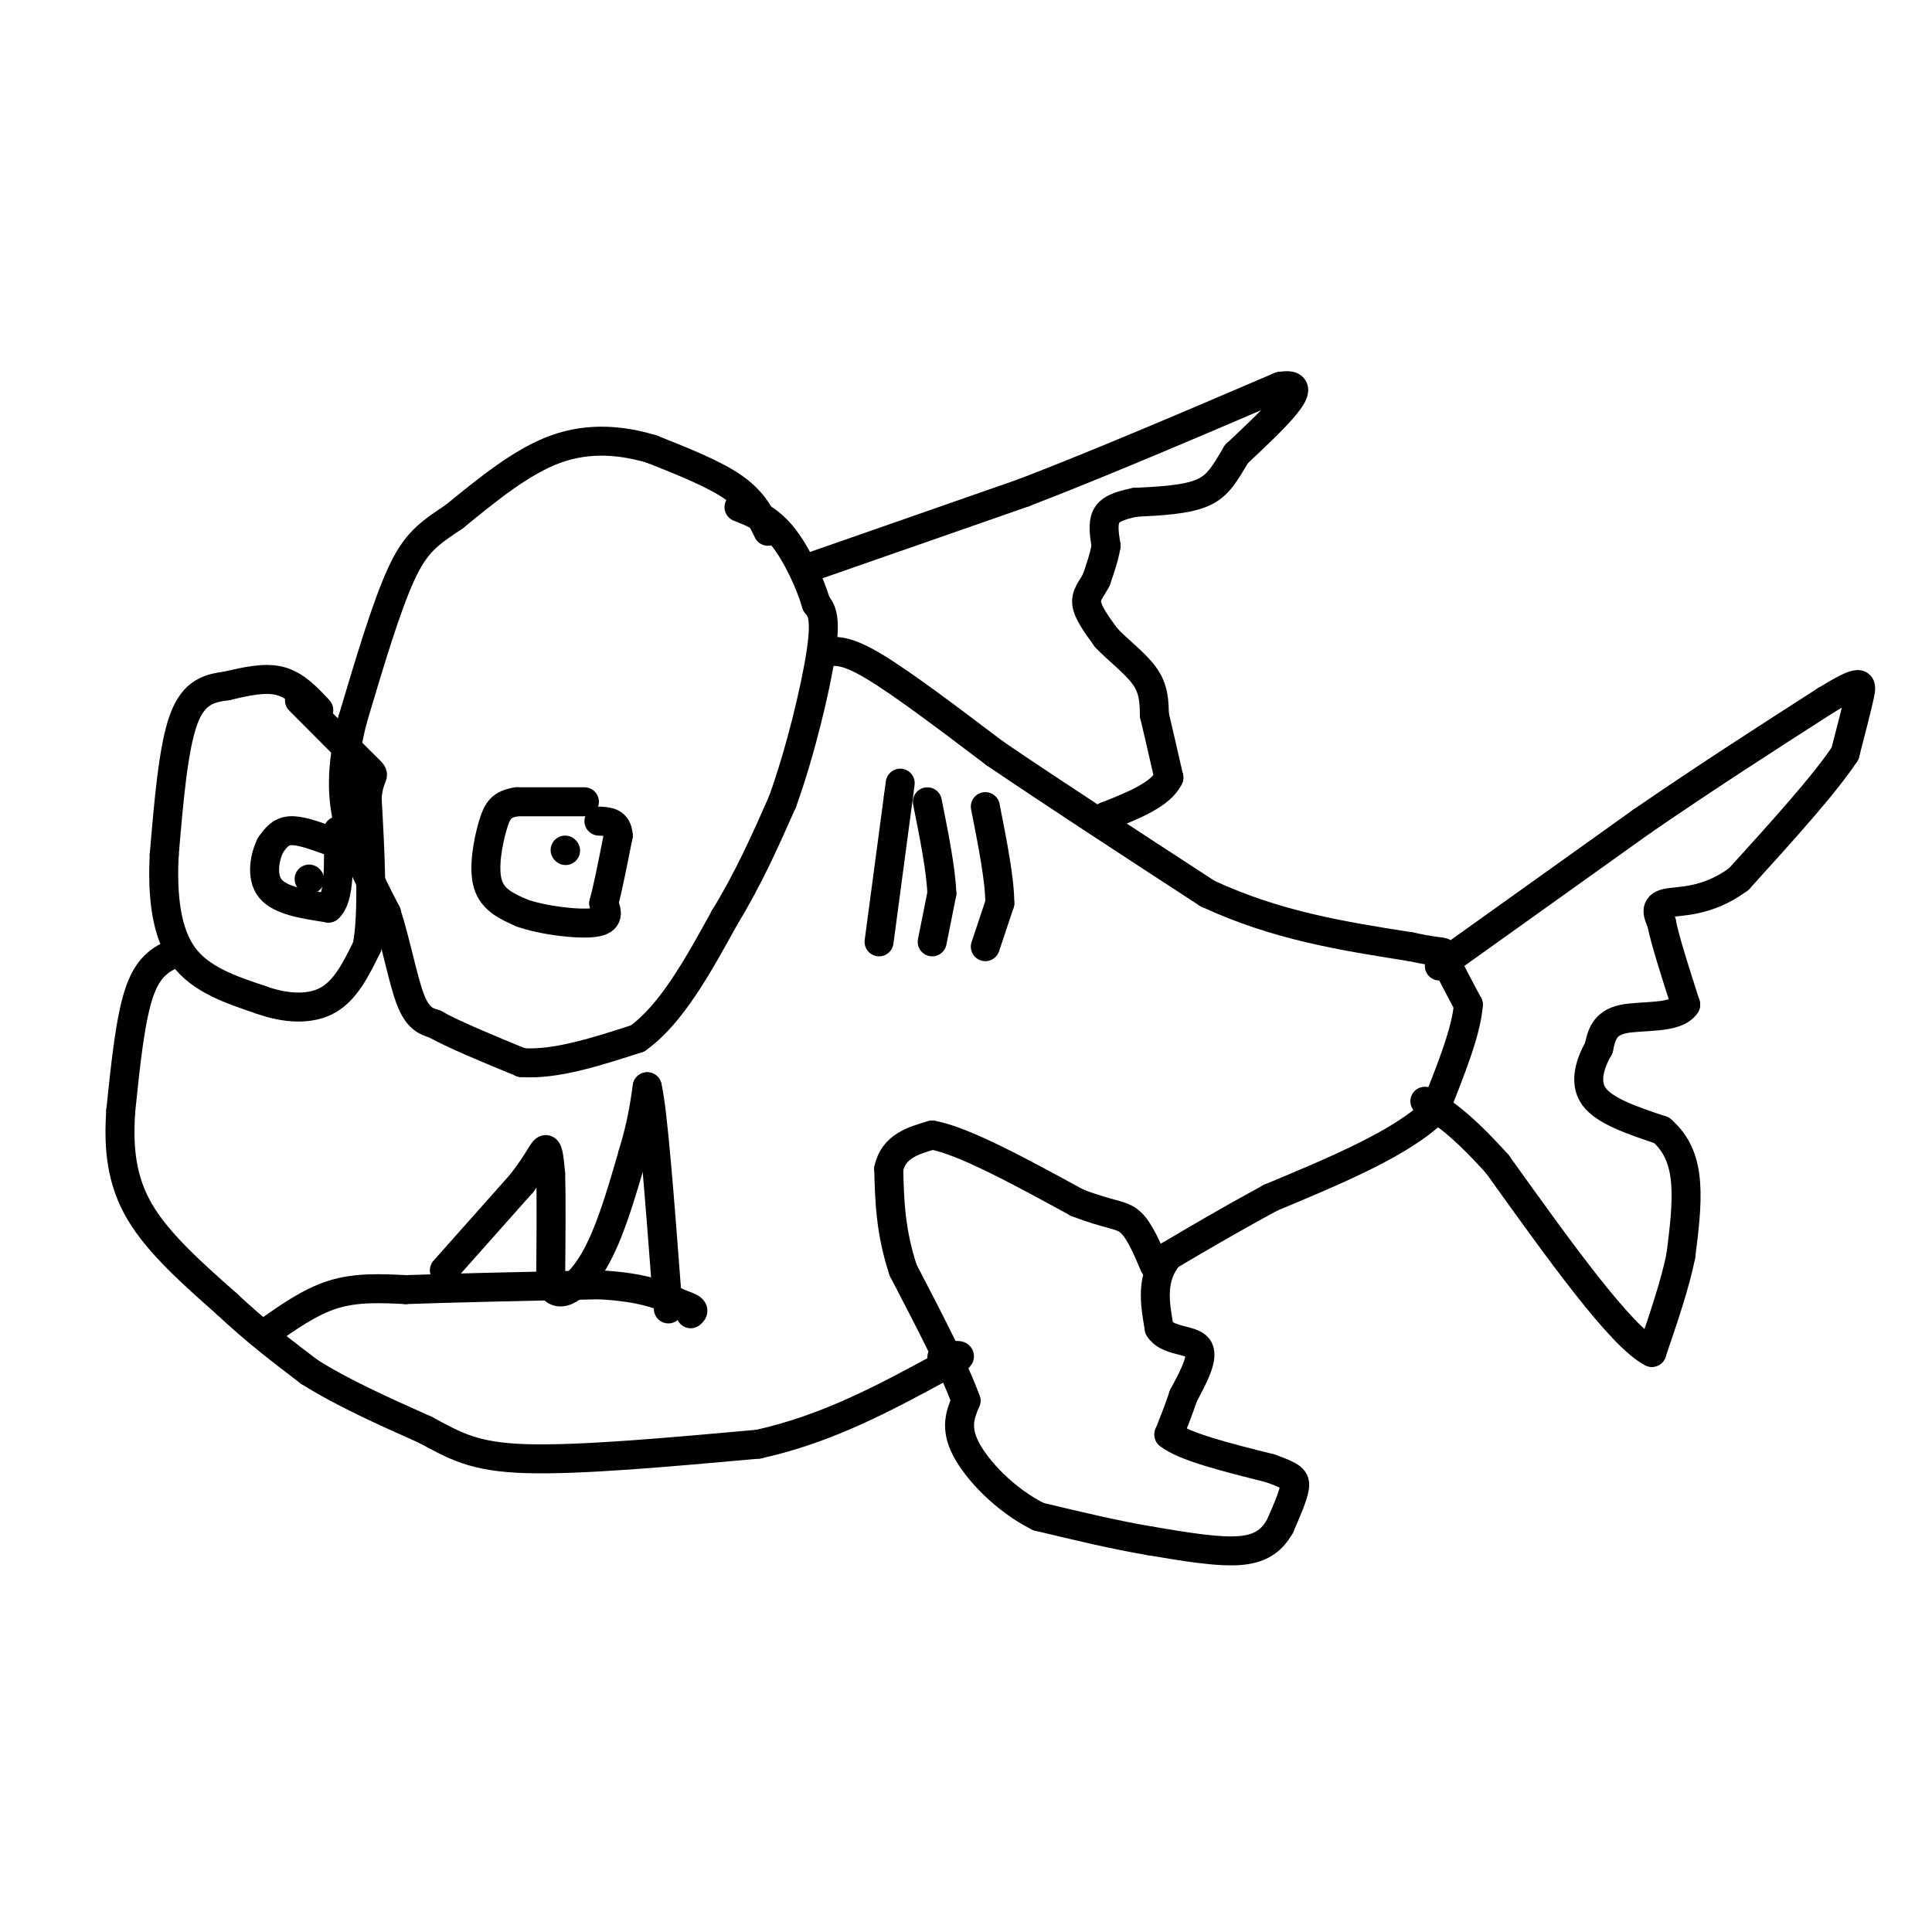 <svg viewBox='0 0 400 400' version='1.1' xmlns='http://www.w3.org/2000/svg' xmlns:xlink='http://www.w3.org/1999/xlink'><g fill='none' stroke='#000000' stroke-width='6' stroke-linecap='round' stroke-linejoin='round'><path d='M66,147c-2.417,-2.583 -4.833,-5.167 -8,-6c-3.167,-0.833 -7.083,0.083 -11,1'/><path d='M47,142c-3.533,0.467 -6.867,1.133 -9,7c-2.133,5.867 -3.067,16.933 -4,28'/><path d='M34,177c-0.444,8.622 0.444,16.178 4,21c3.556,4.822 9.778,6.911 16,9'/><path d='M54,207c5.244,1.889 10.356,2.111 14,0c3.644,-2.111 5.822,-6.556 8,-11'/><path d='M76,196c1.333,-7.000 0.667,-19.000 0,-31'/><path d='M76,165c0.622,-5.533 2.178,-3.867 0,-6c-2.178,-2.133 -8.089,-8.067 -14,-14'/><path d='M68,174c-3.000,-1.083 -6.000,-2.167 -8,-2c-2.000,0.167 -3.000,1.583 -4,3'/><path d='M56,175c-1.156,2.289 -2.044,6.511 0,9c2.044,2.489 7.022,3.244 12,4'/><path d='M68,188c2.333,-2.000 2.167,-9.000 2,-16'/><path d='M64,182c0.000,0.000 0.100,0.100 0.1,0.1'/><path d='M159,110c-1.500,-3.083 -3.000,-6.167 -7,-9c-4.000,-2.833 -10.500,-5.417 -17,-8'/><path d='M135,93c-6.156,-1.867 -13.044,-2.533 -20,0c-6.956,2.533 -13.978,8.267 -21,14'/><path d='M94,107c-5.267,3.511 -7.933,5.289 -11,12c-3.067,6.711 -6.533,18.356 -10,30'/><path d='M73,149c-2.133,8.489 -2.467,14.711 -1,21c1.467,6.289 4.733,12.644 8,19'/><path d='M80,189c2.133,6.733 3.467,14.067 5,18c1.533,3.933 3.267,4.467 5,5'/><path d='M90,212c3.833,2.167 10.917,5.083 18,8'/><path d='M108,220c7.000,0.500 15.500,-2.250 24,-5'/><path d='M132,215c7.000,-5.000 12.500,-15.000 18,-25'/><path d='M150,190c5.000,-8.167 8.500,-16.083 12,-24'/><path d='M162,166c3.689,-10.178 6.911,-23.622 8,-31c1.089,-7.378 0.044,-8.689 -1,-10'/><path d='M169,125c-1.311,-4.400 -4.089,-10.400 -7,-14c-2.911,-3.600 -5.956,-4.800 -9,-6'/><path d='M121,166c0.000,0.000 -14.000,0.000 -14,0'/><path d='M107,166c-3.155,0.488 -4.042,1.708 -5,5c-0.958,3.292 -1.988,8.655 -1,12c0.988,3.345 3.994,4.673 7,6'/><path d='M108,189c4.333,1.556 11.667,2.444 15,2c3.333,-0.444 2.667,-2.222 2,-4'/><path d='M125,187c0.833,-3.000 1.917,-8.500 3,-14'/><path d='M128,173c-0.167,-2.833 -2.083,-2.917 -4,-3'/><path d='M117,176c0.000,0.000 0.100,0.100 0.1,0.1'/><path d='M171,135c2.083,-0.250 4.167,-0.500 10,3c5.833,3.500 15.417,10.750 25,18'/><path d='M206,156c11.500,7.833 27.750,18.417 44,29'/><path d='M250,185c14.333,6.667 28.167,8.833 42,11'/><path d='M292,196c7.867,1.711 6.533,0.489 7,2c0.467,1.511 2.733,5.756 5,10'/><path d='M304,208c-0.333,5.333 -3.667,13.667 -7,22'/><path d='M297,230c-6.833,6.667 -20.417,12.333 -34,18'/><path d='M263,248c-9.167,5.000 -15.083,8.500 -21,12'/><path d='M242,260c-3.833,4.500 -2.917,9.750 -2,15'/><path d='M240,275c1.600,2.778 6.600,2.222 8,4c1.400,1.778 -0.800,5.889 -3,10'/><path d='M245,289c-1.000,3.000 -2.000,5.500 -3,8'/><path d='M242,297c3.000,2.500 12.000,4.750 21,7'/><path d='M263,304c4.511,1.622 5.289,2.178 5,4c-0.289,1.822 -1.644,4.911 -3,8'/><path d='M265,316c-1.400,2.444 -3.400,4.556 -8,5c-4.600,0.444 -11.800,-0.778 -19,-2'/><path d='M238,319c-7.000,-1.167 -15.000,-3.083 -23,-5'/><path d='M215,314c-6.911,-3.444 -12.689,-9.556 -15,-14c-2.311,-4.444 -1.156,-7.222 0,-10'/><path d='M200,290c-2.167,-6.167 -7.583,-16.583 -13,-27'/><path d='M187,263c-2.667,-8.000 -2.833,-14.500 -3,-21'/><path d='M184,242c1.000,-4.667 5.000,-5.833 9,-7'/><path d='M193,235c6.500,1.167 18.250,7.583 30,14'/><path d='M223,249c6.889,2.667 9.111,2.333 11,4c1.889,1.667 3.444,5.333 5,9'/><path d='M298,200c0.000,0.000 42.000,-30.000 42,-30'/><path d='M340,170c13.333,-9.167 25.667,-17.083 38,-25'/><path d='M378,145c7.600,-4.644 7.600,-3.756 7,-1c-0.600,2.756 -1.800,7.378 -3,12'/><path d='M382,156c-4.167,6.333 -13.083,16.167 -22,26'/><path d='M360,182c-6.711,4.978 -12.489,4.422 -15,5c-2.511,0.578 -1.756,2.289 -1,4'/><path d='M344,191c0.667,3.500 2.833,10.250 5,17'/><path d='M349,208c-1.889,3.044 -9.111,2.156 -13,3c-3.889,0.844 -4.444,3.422 -5,6'/><path d='M331,217c-1.622,2.844 -3.178,6.956 -1,10c2.178,3.044 8.089,5.022 14,7'/><path d='M344,234c3.333,2.867 4.667,6.533 5,11c0.333,4.467 -0.333,9.733 -1,15'/><path d='M348,260c-1.167,5.833 -3.583,12.917 -6,20'/><path d='M342,280c-6.333,-3.167 -19.167,-21.083 -32,-39'/><path d='M310,241c-7.833,-8.667 -11.417,-10.833 -15,-13'/><path d='M169,117c0.000,0.000 43.000,-15.000 43,-15'/><path d='M212,102c16.000,-6.167 34.500,-14.083 53,-22'/><path d='M265,80c7.333,-1.333 -0.833,6.333 -9,14'/><path d='M256,94c-2.333,3.867 -3.667,6.533 -7,8c-3.333,1.467 -8.667,1.733 -14,2'/><path d='M235,104c-3.511,0.711 -5.289,1.489 -6,3c-0.711,1.511 -0.356,3.756 0,6'/><path d='M229,113c-0.333,2.167 -1.167,4.583 -2,7'/><path d='M227,120c-0.933,1.889 -2.267,3.111 -2,5c0.267,1.889 2.133,4.444 4,7'/><path d='M229,132c2.311,2.511 6.089,5.289 8,8c1.911,2.711 1.956,5.356 2,8'/><path d='M239,148c0.833,3.500 1.917,8.250 3,13'/><path d='M242,161c-1.667,3.500 -7.333,5.750 -13,8'/><path d='M229,169c-2.167,1.333 -1.083,0.667 0,0'/><path d='M37,197c-3.000,1.250 -6.000,2.500 -8,8c-2.000,5.500 -3.000,15.250 -4,25'/><path d='M25,230c-0.533,7.711 0.133,14.489 4,21c3.867,6.511 10.933,12.756 18,19'/><path d='M47,270c5.833,5.500 11.417,9.750 17,14'/><path d='M64,284c6.833,4.333 15.417,8.167 24,12'/><path d='M88,296c6.267,3.333 9.933,5.667 21,6c11.067,0.333 29.533,-1.333 48,-3'/><path d='M157,299c14.333,-3.167 26.167,-9.583 38,-16'/><path d='M195,283c6.333,-3.000 3.167,-2.500 0,-2'/><path d='M55,276c4.583,-3.250 9.167,-6.500 14,-8c4.833,-1.500 9.917,-1.250 15,-1'/><path d='M84,267c9.167,-0.333 24.583,-0.667 40,-1'/><path d='M124,266c9.500,0.500 13.250,2.250 17,4'/><path d='M141,270c3.167,1.000 2.583,1.500 2,2'/><path d='M92,263c0.000,0.000 16.000,-18.000 16,-18'/><path d='M108,245c3.556,-4.578 4.444,-7.022 5,-7c0.556,0.022 0.778,2.511 1,5'/><path d='M114,243c0.167,4.667 0.083,13.833 0,23'/><path d='M114,266c1.644,3.444 5.756,0.556 9,-5c3.244,-5.556 5.622,-13.778 8,-22'/><path d='M131,239c1.833,-6.000 2.417,-10.000 3,-14'/><path d='M134,225c1.167,4.667 2.583,23.333 4,42'/><path d='M138,267c0.667,7.000 0.333,3.500 0,0'/><path d='M182,195c0.000,0.000 4.000,-30.000 4,-30'/><path d='M186,165c0.667,-5.000 0.333,-2.500 0,0'/><path d='M193,195c0.000,0.000 2.000,-10.000 2,-10'/><path d='M195,185c-0.167,-4.833 -1.583,-11.917 -3,-19'/><path d='M204,196c0.000,0.000 3.000,-9.000 3,-9'/><path d='M207,187c0.000,-4.833 -1.500,-12.417 -3,-20'/></g>
</svg>